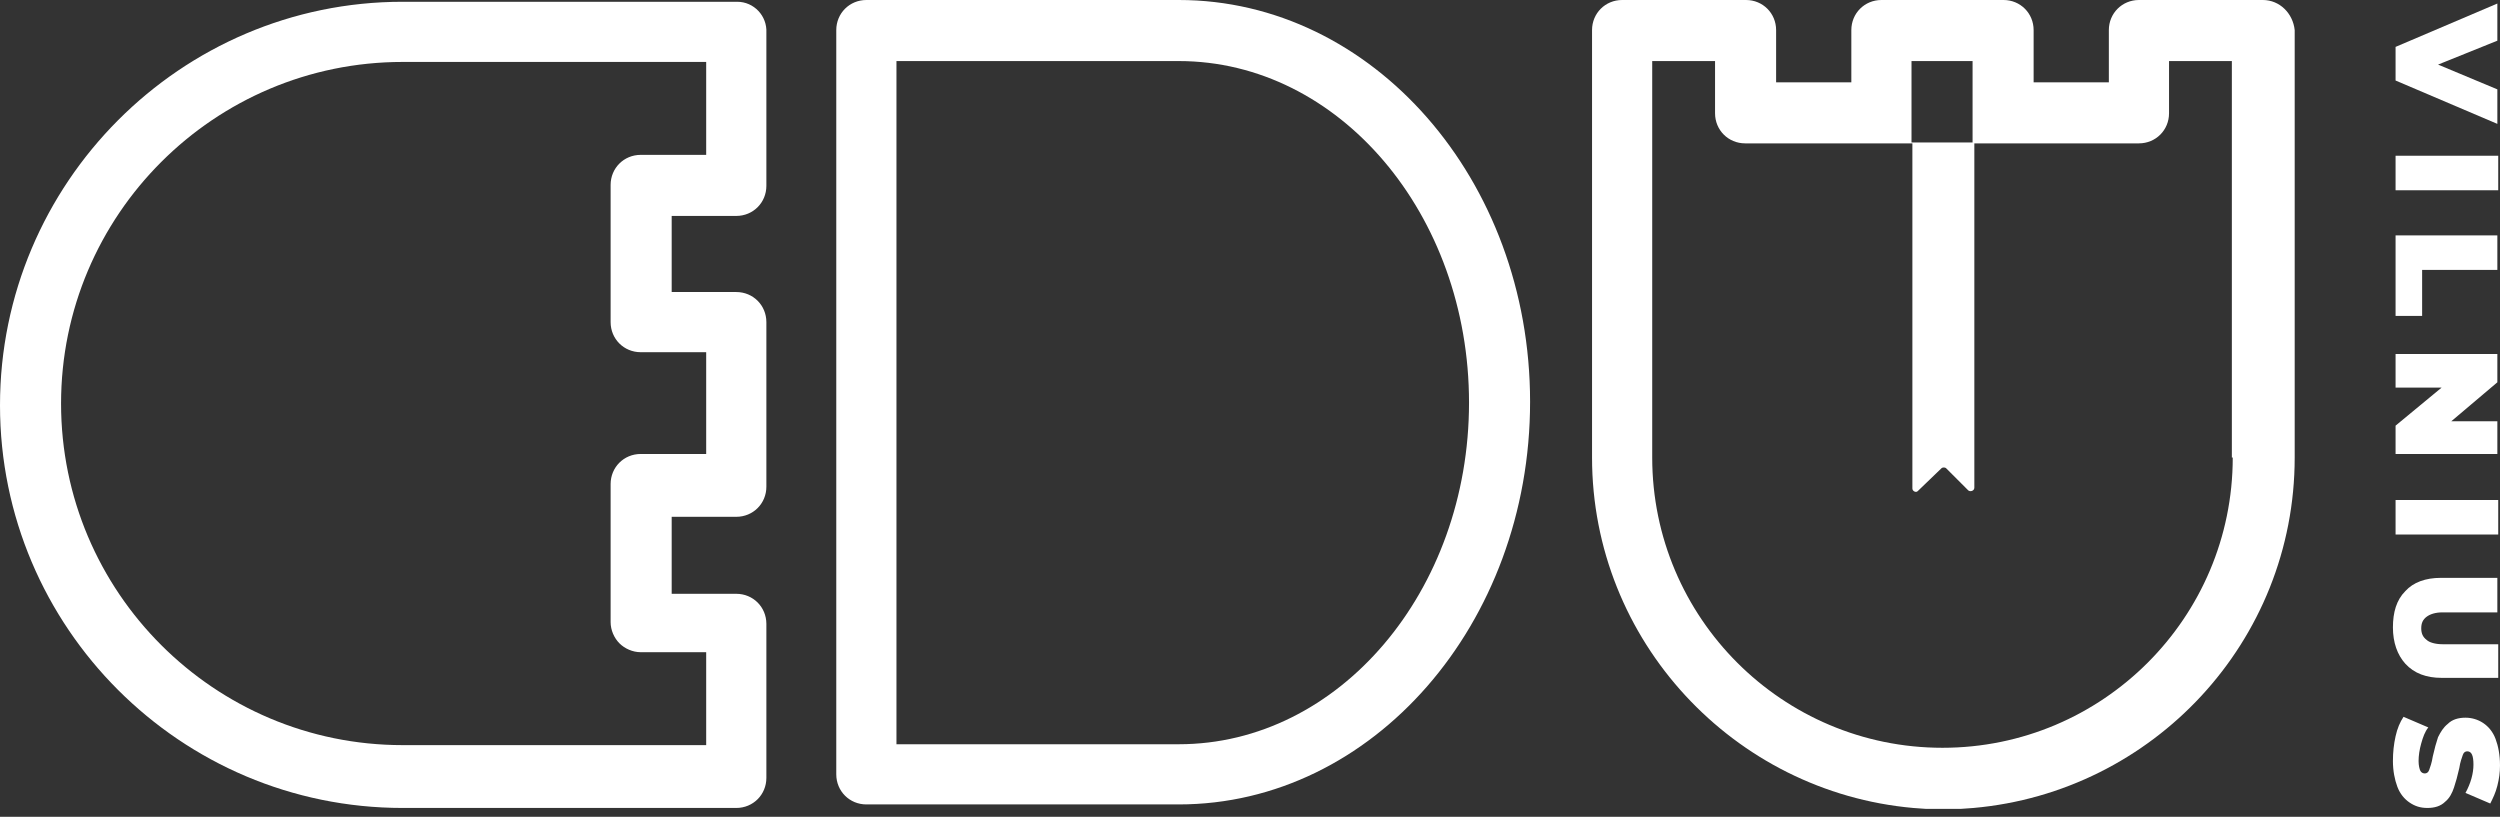 <svg xmlns="http://www.w3.org/2000/svg" width="202" height="66" viewBox="0 0 202 66" fill="none">
    <rect x="0" y="0" width="202" height="66" fill="#333333" stroke="none"/>
    <g clip-path="url(#clip0_364_1866)">
        <path d="M59.563 0.143H32.535C14.587 0.143 0 14.801 0 32.749C0 50.696 14.587 65.283 32.535 65.283H59.492C60.85 65.283 61.923 64.21 61.923 62.852V50.41C61.923 49.052 60.85 47.979 59.492 47.979H54.272V41.758H59.492C60.85 41.758 61.923 40.686 61.923 39.327V26.027C61.923 24.669 60.85 23.596 59.492 23.596H54.272V17.447H59.492C60.85 17.447 61.923 16.374 61.923 15.015V2.645C61.994 1.287 60.922 0.143 59.563 0.143ZM57.06 12.513H51.769C50.411 12.513 49.338 13.585 49.338 14.944V26.027C49.338 27.386 50.411 28.458 51.769 28.458H57.06V36.681H51.769C50.411 36.681 49.338 37.754 49.338 39.112V50.267C49.338 50.911 49.624 51.554 50.053 51.983C50.482 52.412 51.126 52.698 51.769 52.698H57.06V60.206H32.535C17.304 60.206 4.934 47.836 4.934 32.606C4.934 17.375 17.304 5.005 32.535 5.005H57.06V12.513Z" fill="white"/>
        <path d="M201.786 7.221L196.995 5.219L201.786 3.288V0.285L193.562 3.789V6.506L201.786 10.01V7.221Z" fill="white"/>
        <path d="M201.857 12.584H193.562V15.373H201.857V12.584Z" fill="white"/>
        <path d="M195.708 21.808H201.786V19.02H193.562V25.526H195.708V21.808Z" fill="white"/>
        <path d="M201.786 34.036H198.067L201.786 30.89V28.602H193.562V31.319H197.281L193.562 34.393V36.682H201.786V34.036Z" fill="white"/>
        <path d="M201.857 40.4H193.562V43.189H201.857V40.4Z" fill="white"/>
        <path d="M197.28 54.771H201.857V52.054H197.352C196.78 52.054 196.279 51.911 196.065 51.697C195.779 51.482 195.636 51.196 195.636 50.767C195.636 50.338 195.779 50.052 196.065 49.838C196.351 49.623 196.78 49.48 197.352 49.48H201.785V46.691H197.209C195.993 46.691 194.992 47.049 194.349 47.764C193.634 48.479 193.348 49.48 193.348 50.696C193.348 51.911 193.705 52.912 194.349 53.627C195.064 54.414 196.065 54.771 197.28 54.771Z" fill="white"/>
        <path d="M201.642 59.706C201.428 59.133 201.07 58.705 200.641 58.419C200.212 58.133 199.712 57.989 199.211 57.989C198.639 57.989 198.138 58.133 197.781 58.49C197.423 58.776 197.209 59.133 196.994 59.563C196.851 59.992 196.708 60.492 196.565 61.136C196.494 61.636 196.351 61.994 196.279 62.208C196.208 62.423 196.065 62.494 195.922 62.494C195.779 62.494 195.636 62.423 195.564 62.28C195.493 62.137 195.421 61.851 195.421 61.493C195.421 61.064 195.493 60.564 195.636 60.063C195.779 59.563 195.922 59.133 196.208 58.776L194.206 57.918C193.92 58.347 193.705 58.847 193.562 59.491C193.419 60.135 193.348 60.778 193.348 61.493C193.348 62.28 193.491 62.995 193.705 63.567C193.92 64.139 194.277 64.568 194.706 64.854C195.135 65.14 195.564 65.283 196.136 65.283C196.708 65.283 197.209 65.14 197.566 64.782C197.924 64.496 198.138 64.067 198.281 63.638C198.424 63.209 198.567 62.709 198.71 62.065C198.782 61.565 198.925 61.207 198.997 60.993C199.068 60.778 199.211 60.707 199.354 60.707C199.712 60.707 199.855 61.064 199.855 61.779C199.855 62.494 199.64 63.281 199.211 64.067L201.213 64.925C201.428 64.496 201.642 64.067 201.785 63.495C201.928 62.923 202 62.423 202 61.851C202 60.993 201.857 60.278 201.642 59.706Z" fill="white"/>
        <path d="M95.243 0H70.002C68.644 0 67.571 1.073 67.571 2.431V62.566C67.571 63.925 68.644 64.998 70.002 64.998H95.243C110.903 64.998 123.631 50.411 123.631 32.463C123.631 14.515 110.903 0 95.243 0ZM95.243 60.135H72.434V4.934H95.243C108.186 4.934 118.697 17.304 118.697 32.535C118.697 47.765 108.186 60.135 95.243 60.135Z" fill="white"/>
        <path d="M182.837 0H172.826C171.468 0 170.395 1.073 170.395 2.431V6.65H164.317V2.431C164.317 1.073 163.245 0 161.886 0H152.019C150.66 0 149.588 1.073 149.588 2.431V6.65H143.51V2.431C143.51 1.073 142.437 0 141.078 0H131.068C129.709 0 128.637 1.073 128.637 2.431V36.968C128.637 51.769 140.077 63.996 154.593 65.284C154.593 65.284 156.452 65.427 157.024 65.427C157.596 65.427 159.455 65.284 159.455 65.284C173.971 63.996 185.411 51.841 185.411 36.968V2.431C185.268 1.073 184.196 0 182.837 0ZM180.406 36.968C180.406 49.91 169.895 60.421 156.952 60.421C144.01 60.421 133.499 49.91 133.499 36.968V4.934H138.576V9.153C138.576 10.511 139.648 11.584 141.007 11.584H149.588H154.521V39.47C154.521 39.685 154.807 39.828 154.95 39.685L156.881 37.826C156.952 37.754 157.167 37.754 157.238 37.826L159.026 39.614C159.169 39.757 159.527 39.685 159.527 39.399V11.512H154.45V6.65V4.934H159.384V6.65V11.584H164.317H172.826C174.185 11.584 175.258 10.511 175.258 9.153V4.934H180.334V36.968H180.406Z" fill="white"/>
    </g>
    <defs>
        <clipPath id="clip0_364_1866">
            <rect width="202" height="65.355" fill="white"/>
        </clipPath>
    </defs>
</svg>
